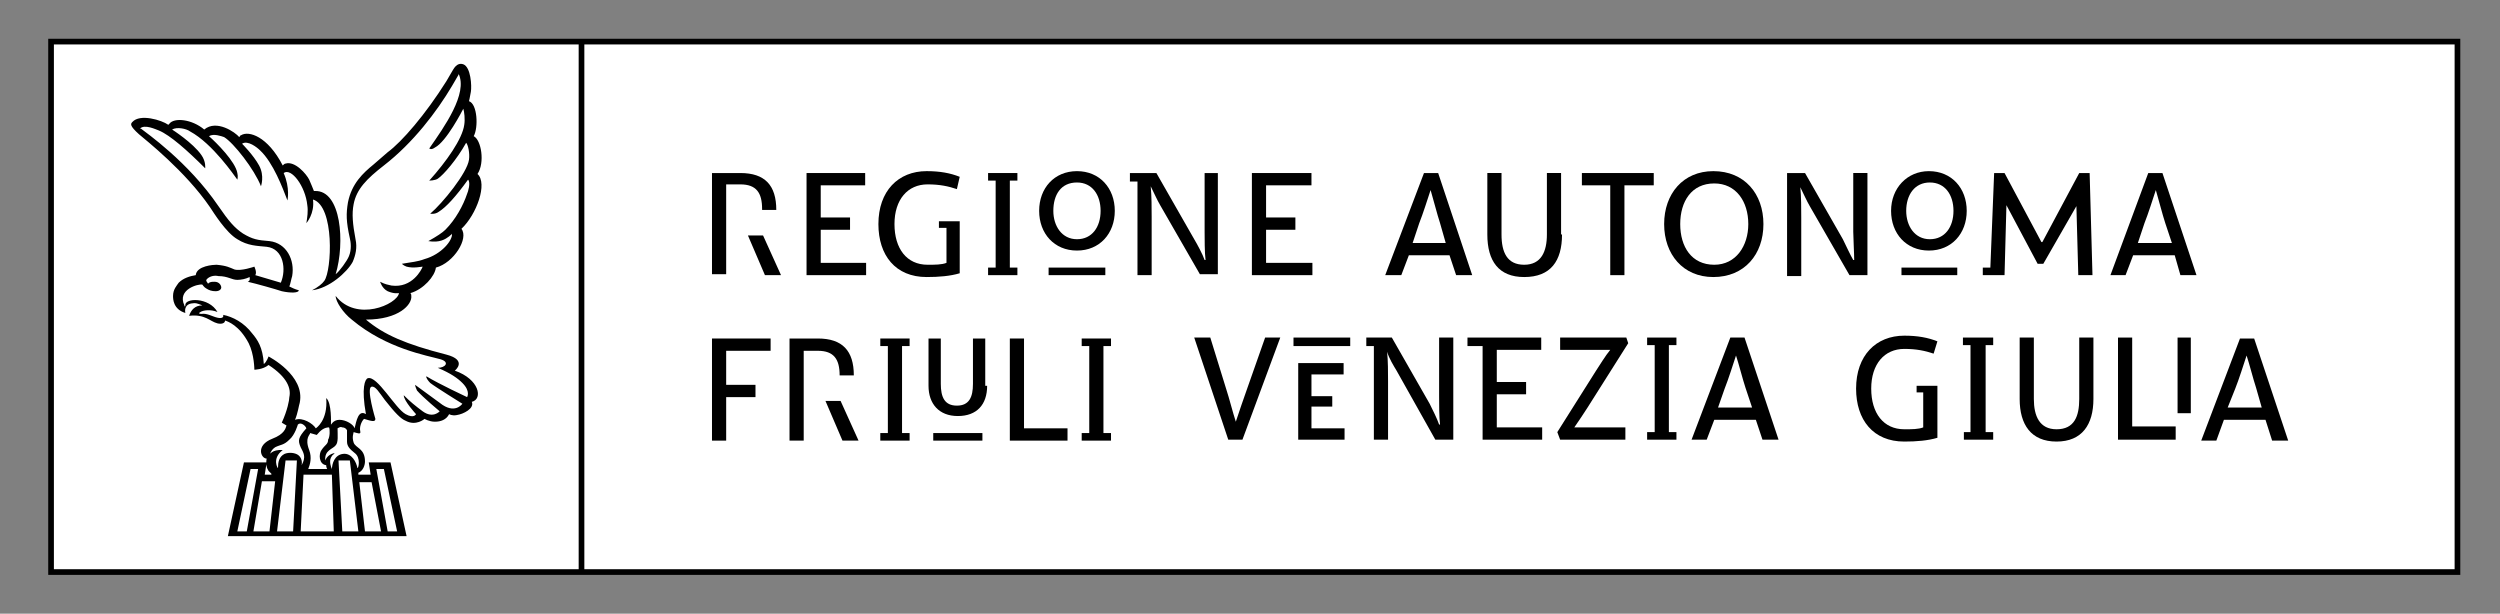 <svg xmlns="http://www.w3.org/2000/svg" xmlns:xlink="http://www.w3.org/1999/xlink" x="0px" y="0px" viewBox="0 0 264.4 64.9" style="enable-background:new 0 0 264.4 64.9;" xml:space="preserve"><rect x="0" y="0" width="264.4" height="64.9" fill="#808080" stroke="none"/><style type="text/css">	.st0{fill:#FFFFFF;}</style><g>	<rect x="5.6" y="4.5" class="st0" width="254.2" height="55.8"></rect>	<path d="M260.2,60.8V4.1H5.1v56.7H260.2z M5.7,60.2V4.7h55.5v55.5H5.7z M61.8,60.2V4.7h197.8v55.5H61.8z"></path>	<path d="M48.1,39.2c0,0,1.4-1.1-0.9-1.7c-4.3-1.1-6.6-2.1-8.5-3.7c3.5,0,4.9-1.6,4.8-2.5c0-0.1,0-0.2-0.1-0.3  c1.4-0.4,2.6-1.8,2.7-2.7c1.9-0.5,3.5-3.1,2.7-4.1c1.6-1.5,2.8-4.8,1.7-5.8c0.8-1.2,0.4-3.6-0.4-4c0.5-0.9,0.4-3.4-0.5-3.7  c0,0,0.1-0.4,0.2-1c0.1-0.6,0-2.6-0.8-2.9c-0.3-0.1-0.7-0.1-1.1,0.6l-0.7,1.2c-2.2,3.5-4.7,6.4-6.2,7.5l-1.5,1.3  c-1.1,0.9-2.3,2-2.7,4c-0.2,1.2-0.2,2,0.2,3.8c0.1,0.4,0.2,1.2-0.1,1.9c-0.2,0.5-1,1.6-1.4,1.9c1-3.3,0.6-8.9-2.2-8.8  c0,0-0.1,0-0.1,0c-0.1-0.3-0.3-0.7-0.5-1.2c-0.3-0.6-1.5-2-2.5-1.7c-0.1,0-0.2,0.1-0.3,0.2c-1.6-3.1-3.6-3.7-4.4-3.2  c-0.1,0-0.1,0.1-0.2,0.2c-0.4-0.5-2.4-1.9-3.7-0.8c-1.3-1.1-3.2-1.3-3.7-0.6c0,0-0.1,0.1-0.1,0.1c-0.7-0.5-3-1.2-3.8-0.3  c-0.2,0.2-0.3,0.4,0.7,1.3c0.7,0.6,4.9,3.9,7.5,7.7c0.4,0.6,1.7,2.7,2.9,3.4c1.1,0.7,2.1,0.7,3.1,0.8c1.8,0.2,2.1,2.4,1.5,3.8  c-1-0.3-2-0.6-2.7-0.8c0.2-0.3-0.1-0.9-0.1-0.9s-1.4,0.5-2.1,0.3c-0.5-0.2-0.8-0.4-1.9-0.5c-0.3,0-2.1,0.1-2.2,1.1  c-0.6,0.1-1.3,0.3-1.8,0.8c-0.2,0.3-0.6,0.7-0.6,1.4c0,0.3,0,1.4,1.3,1.8c-0.1-0.5,0.1-0.9,0.6-1c0.5-0.1,0.7,0,1.2,0.2  c-0.8,0-1.2,0.5-1.4,1.1c1.7-0.2,2.2,0.6,3,0.8c0.4,0.1,0.8,0,0.8-0.3c0.3,0.1,1.5,0.5,2.5,2.4c0.6,1.2,0.6,2.8,0.6,2.8  s0.9,0,1.5-0.5c2,1.3,2.4,2.5,2.2,3.4c0,0.3-0.2,1.4-0.8,2.7l0.5,0.3c-0.1,0.3-0.2,0.9-1.5,1.4c-1.8,0.7-1.2,2.1-0.6,2.1  c-0.1,0.6,0,1,0.2,1.3c0.1,0.1,0.2,0.2,0.3,0.3l0,0.1H28l0.2-1.3h-2.4l-1.7,7.8H43l-1.7-7.8H39l0.2,1.3h-1.3L37.9,50  c0.5-0.2,0.7-0.8,0.7-1.2c0-1.4-1-1.4-1.2-2c-0.2-0.6,0-1,0-1.1c0.4,0.1,0.8,0.3,0.7-0.1c-0.1-0.4,0.1-1,0.4-1.3  c0.7,0.2,1.2,0.4,1.2,0c0,0-1-3.3-0.4-3.4c0.4-0.1,0.8,0.6,1.4,1.4c1.1,1.4,1.7,2,2.2,2.2c1.1,0.6,2-0.2,2-0.2s0.5,0.3,1.1,0.3  c0.6,0,1.2-0.2,1.5-0.8c0,0,0.3,0.2,0.8,0.1c0.7-0.1,1.9-0.7,1.6-1.4C51.1,42.2,50.7,40.1,48.1,39.2z M26.1,56.2h-1l1.4-6.6h0.8  L26.1,56.2z M28.5,56.2h-1.7l0.9-5.3h1.4L28.5,56.2z M42,56.2h-1l-1.2-6.6h0.8L42,56.2z M40.3,56.2h-1.7L38,51h1.3L40.3,56.2z   M31.4,48.7L31,56.2h-1.7l0.9-7.5H31.4z M31.5,48.1c-0.3-0.2-0.9-0.3-1.4-0.1c-0.6,0.3-0.7,0.9-0.7,1.5c0,0.1-0.7-1,0.5-1.9  c-1.2-0.1-1.4,0.6-1.3,0.3c0.1-0.2,0.2-0.4,0.5-0.6c0.6-0.3,0.9-0.2,1.5-0.8c0.6-0.5,0.9-1.6,0.9-1.6c0.3-0.3,0.8,0.1,0.9,0.4  c-0.9,1-0.9,1.3-0.6,2c0.3,0.6,0.6,1,0.1,1.9C32,48.7,31.8,48.3,31.5,48.1z M32.7,47.6c-0.5-1.3,0.1-1.6,0.1-1.8l0.7,0.2  c0.4-0.5,0.8-0.8,1.3-0.8c0.1,0.2,0.1,1-0.1,1.3C34.7,47,34.4,47,34,47.6c-0.3,0.4-0.3,1.5,0.5,1.6c0,0.1,0,0.2,0.1,0.4h-2  C32.8,49.1,33,48.4,32.7,47.6z M35.3,56.2h-3.5l0.3-6h3L35.3,56.2z M35.8,48.7h1.2l0.9,7.5h-1.7L35.8,48.7z M37.5,47.9  c0.7,0.5,0.4,1.7,0.3,1.6c-0.1-0.6-0.6-1.6-1.5-1.5c-0.9,0.1-1.2,1-1.2,1.7l0-0.1c-0.1-0.2-0.3-0.8-0.1-1.2  c0.2-0.4,0.2-0.2,0.4-0.5c-0.4,0.1-0.8,0.3-1,0.8c-0.1-1.1,0.8-1.2,1.1-1.6c0.3-0.3,0.2-1.1,0.2-1.8c0.2-0.1,0.3-0.2,0.5-0.1  c0.2,0,0.4,0.1,0.5,0.3c0,0.7,0,0.8,0,1.2C36.7,47.2,37,47.5,37.5,47.9z M49.4,42c0,0-3-1.4-4.3-2.2c-0.1,0.1,0.2,0.5,0.4,0.7  c0.5,0.4,3.4,2.2,3.4,2.2s-0.8,1.2-2.4-0.1c-0.7-0.5-1.9-1.4-2.6-1.9c0,0.1,0.1,0.4,0.2,0.6c0.6,0.7,2.4,2.2,2.4,2.2  s-0.7,0.8-1.8,0c-0.8-0.6-1.3-1-2-1.7c0,0.6,1.3,2,1.3,2s-0.2,0.5-1.1,0c-1.1-0.6-3-4.1-4-3.8c-0.3,0.1-0.7,1-0.2,3.8  c-0.8-0.5-1,0.7-1.2,1.5c-0.1-0.4-0.9-0.9-1.6-0.9c-0.7,0-0.9,0.6-0.9,0.5c0-0.1,0.1-2.3-0.5-2.8c0.2,2.4-1.1,3.2-1.1,3.2  c-0.3-0.5-1.4-1.2-2.2-0.9c0.3-0.7,0.4-1.5,0.5-1.8c0.6-2.9-3.3-4.9-3.3-4.9c0,0-0.2,0.6-0.5,0.8c-0.1-1.8-0.7-2.6-1.2-3.2  c-0.9-1.2-2.1-1.8-3.1-2c0.1,0.3-0.2,0.4-0.6,0.3c-0.5-0.1-1.1-0.5-1.7-0.4c-0.3,0-0.3-0.1-0.1-0.2c0.3-0.2,1.1-0.3,1.8,0  c-0.9-1.6-3.5-1.5-3.4-0.7c0,0.2-0.1,0.1-0.1,0c-0.8-1.7,1.5-2.3,1.9-2.2c0,0,0.2,0.3,0.4,0.4c0.3,0.2,0.6,0.3,1,0.3  c0.4,0,0.6-0.2,0.6-0.4c0-0.2-0.2-0.6-0.7-0.6c-0.3,0-0.5,0-0.7,0.2c-0.1-0.2-0.3-0.3-0.1-0.5c0.3-0.3,0.8-0.4,1.2-0.3  c1,0,1.4,0.4,2,0.4c0.4,0,0.9-0.1,1.3-0.3c0,0.1,0.1,0.4-0.2,0.5c0.9,0.2,3,0.8,3.6,1c0.9,0.2,1.8,0.2,1.8-0.1  c-0.4-0.1-0.8-0.3-1-0.4c0.1-0.2,0.2-0.8,0.3-1.1c0.3-1.7-0.6-3.5-2.4-3.7c-1.3-0.1-1.8-0.2-2.8-0.8c-0.9-0.6-1.5-1.3-2.6-2.9  c-3.2-4.7-7.7-7.8-8.2-8.2c0,0,0,0-0.1,0c0.5-0.5,1.7,0.1,2,0.2c1.2,0.5,3,2.1,4.9,4c0,0,0.1-0.7-0.4-1.4c-0.9-1.3-3.1-2.7-3.1-2.7  c0.5-0.3,1.5-0.1,1.9,0.2c2.4,1.3,4.7,4.7,5,5.1c0,0,0.1-0.3,0-0.7c-0.2-1.2-2.2-3.2-3-3.9c0.5-0.3,1.3,0,1.6,0.1  c1,0.6,3.2,3.4,3.9,5.2c0,0,0.4-1.1-0.2-2.2c-0.6-1.1-1.8-2.3-1.8-2.3c0.6-0.4,1.6,0.4,1.9,0.7c1.4,1.3,2.4,4,2.9,5.3  c0,0,0.3-1.3-0.4-2.9c0.8-0.6,2.3,1.4,2.5,3.4c0.1,0.6,0,1.3-0.1,1.9c0,0,0.9-1,0.7-2.5c2.3,0.7,2,7.5,1.2,8.6  c-0.2,0.3-0.7,0.7-1.3,1c1.8-0.2,3.7-1.9,4.3-3c0.3-0.7,0.5-1.5,0.3-2.4c-0.3-1.6-0.4-2.7-0.2-3.7c0.3-1.6,1.4-2.7,3.2-4.1  c3.1-2.4,5.6-5.7,7.2-8.4l0.7-1.2c0,0,0-0.1,0-0.1c1,2.1-1.5,5.6-3.1,7.9c0,0,0.2,0.2,0.6-0.1c1.2-0.6,2.9-3.9,3-4.1  c0.1,0.3,0.2,1.1,0.1,1.7c-0.2,1.5-1.9,3.9-3.7,5.9c0,0,0.6,0,0.9-0.2c0.6-0.4,2-2,3-3.8c0.2,0.2,0.4,1.1,0.3,1.8  c-0.2,1.4-2.8,4.6-4.1,5.7c0,0,0.5,0.1,0.9-0.2c0.8-0.5,1.8-1.6,3.1-3.4l0,0c0.3,0.3,0,1.3-0.1,1.5c-0.4,1.2-1.2,2.7-2.3,3.8  c-0.3,0.3-0.9,0.7-1.8,1.2c1.2,0.2,1.8-0.2,2.2-0.5c0.2-0.2,0.3-0.2,0.3-0.3c0.1,0.7-1.1,2.2-2.9,2.7c-0.8,0.3-1.3,0.3-2.4,0.5  c0,0,0.2,0.2,0.5,0.3c0.7,0.2,1.6,0,1.7,0c-0.1,0.3-1.1,2.3-3.3,2c-0.4-0.1-0.6-0.1-1.2-0.4c0,0,0.2,0.7,0.8,1  c0.7,0.3,1.1,0.2,1.2,0.2c-0.2,1.2-4.5,3.1-6.7,0.3c0,0.6,0.8,1.8,1.7,2.5c3.7,3.1,8,3.8,9.4,4.2c1,0.3,0.5,0.9-0.3,0.9  c1.4,0.6,2.1,1.1,2.6,1.6C49.8,41.4,49.4,42,49.4,42z"></path>	<g>		<g>			<path d="M101.2,20c-0.9-0.3-1.8-0.5-3.1-0.5c-2.1,0-3.5,1.6-3.5,4.2c0,2.6,1.3,4.3,3.5,4.3c0.8,0,1.5,0,2-0.2v-3.7h-0.8v-0.7h2.2    v5.5c-1,0.3-2.2,0.4-3.5,0.4c-3.3,0-5.1-2.3-5.1-5.6c0-3.5,2.1-5.6,5.1-5.6c1.4,0,2.5,0.2,3.5,0.6L101.2,20z"></path>			<path d="M153.3,27H149l-0.8,2.1h-1.7l4.1-10.8h1.5l3.6,10.8H154L153.3,27 M149.4,25.7h3.5l-0.6-2.1c-0.3-0.9-0.7-2.5-1-3.5h0    c-0.3,0.9-0.8,2.5-1.2,3.5L149.4,25.7z"></path>			<path d="M165.2,24.8c0,2.8-1.2,4.5-4,4.5c-2.7,0-3.9-1.7-3.9-4.5v-6.5h1.5v6.5c0,1.9,0.6,3.2,2.4,3.2c1.8,0,2.4-1.4,2.4-3.2v-6.5    h1.5V24.8z"></path>			<polygon points="174.9,19.6 171.8,19.6 171.8,29.1 170.3,29.1 170.3,19.6 167.3,19.6 167.3,18.3 174.9,18.3    "></polygon>			<path d="M186.5,23.7c0,3.2-2,5.6-5.3,5.6c-3.2,0-5.2-2.4-5.2-5.6c0-3.2,2-5.6,5.2-5.6C184.5,18.1,186.5,20.5,186.5,23.7     M184.9,23.7c0-2.4-1.3-4.3-3.6-4.3c-2.4,0-3.6,1.9-3.6,4.3c0,2.4,1.2,4.3,3.6,4.3C183.6,28,184.9,26,184.9,23.7z"></path>			<path d="M188.9,18.3h2l4,7c0.3,0.6,0.8,1.7,1.1,2.2h0.1c0-0.7-0.1-2.4-0.1-3v-6.2h1.5v10.8h-1.9l-4.2-7.3c-0.3-0.5-0.7-1.4-1-2h0    c0.1,0.9,0.1,2.4,0.1,3.2v6.2h-1.5V18.3z"></path>			<path d="M230,27h-4.4l-0.8,2.1h-1.6l4-10.8h1.5l3.6,10.8h-1.7L230,27 M226.1,25.7h3.6l-0.7-2.1c-0.3-0.9-0.7-2.5-1-3.5h0    c-0.3,0.9-0.8,2.5-1.2,3.5L226.1,25.7z"></path>			<polygon points="86.8,27.8 91.6,27.8 91.6,29.1 85.3,29.1 85.3,18.3 91.5,18.3 91.5,19.6 86.8,19.6 86.8,23 89.9,23 89.9,24.3     86.8,24.3    "></polygon>			<polygon points="104.5,29.1 104.5,28.3 105.3,28.3 105.3,19.1 104.5,19.1 104.5,18.3 107.6,18.3 107.6,19.1 106.8,19.1     106.8,28.3 107.6,28.3 107.6,29.1    "></polygon>			<polygon points="212,29.1 212.2,21.7 215.5,27.9 216.1,27.9 219.6,21.8 219.8,29.1 221.3,29.1 221,18.3 219.9,18.3 216,25.6     215.9,25.6 212,18.3 210.9,18.3 210.5,28.3 209.7,28.3 209.7,29.1    "></polygon>			<polygon points="133.9,27.8 138.8,27.8 138.8,29.1 132.4,29.1 132.4,18.3 138.7,18.3 138.7,19.6 133.9,19.6 133.9,23 137,23     137,24.3 133.9,24.3    "></polygon>			<path d="M80.6,22.1c0-1.7-0.6-2.6-2.3-2.6h-1.5v9.5h-1.5V18.3h3c2.6,0,3.8,1.3,3.8,3.9H80.6 M82.6,29.1h-1.7l-1.8-4.2h1.6    L82.6,29.1z"></path>			<path d="M127.4,18.3v6.2c0,0.6,0,2.3,0.1,3h-0.1c-0.2-0.6-0.8-1.7-1.1-2.2l-4-7l-2.8,0v0.9h0.8v5.7v4.2h1.5v-6.2    c0-0.8,0-2.2-0.1-3.2h0c0.3,0.6,0.7,1.5,1,2l4.2,7.3h1.9V18.3H127.4z"></path>			<path d="M208,22.3c0,2.4-1.6,4.2-4,4.2c-2.4,0-4-1.8-4-4.2c0-2.4,1.7-4.2,4-4.2C206.4,18.1,208,19.9,208,22.3 M206.6,22.3    c0-1.7-0.9-3-2.5-3c-1.6,0-2.5,1.3-2.5,3c0,1.6,0.9,3,2.5,3C205.7,25.3,206.6,24,206.6,22.3z"></path>			<rect x="201.1" y="28.3" width="5.9" height="0.8"></rect>			<path d="M117.9,22.3c0,2.4-1.6,4.2-4,4.2c-2.4,0-4-1.8-4-4.2c0-2.4,1.6-4.2,4-4.2C116.3,18.1,117.9,19.9,117.9,22.3 M116.4,22.3    c0-1.7-0.9-3-2.5-3c-1.7,0-2.5,1.3-2.5,3c0,1.6,0.9,3,2.5,3C115.5,25.3,116.4,24,116.4,22.3z"></path>			<rect x="110.9" y="28.3" width="6" height="0.8"></rect>		</g>		<g>			<polygon points="81.5,37.1 76.8,37.1 76.8,40.7 79.9,40.7 79.9,42 76.8,42 76.8,46.6 75.3,46.6 75.3,35.8 81.5,35.8    "></polygon>			<path d="M88.8,39.7c0-1.7-0.6-2.6-2.3-2.6H85v9.5h-1.5V35.8h3c2.6,0,3.8,1.3,3.8,3.9H88.8 M90.8,46.6h-1.7l-1.8-4.2h1.6    L90.8,46.6z"></path>			<polygon points="93.1,46.6 93.1,45.8 93.9,45.8 93.9,36.6 93.1,36.6 93.1,35.8 96.2,35.8 96.2,36.6 95.4,36.6 95.4,45.8     96.2,45.8 96.2,46.6    "></polygon>			<polygon points="114.4,46.6 114.4,45.8 115.2,45.8 115.2,36.6 114.4,36.6 114.4,35.8 117.5,35.8 117.5,36.6 116.7,36.6     116.7,45.8 117.5,45.8 117.5,46.6    "></polygon>			<polygon points="108.3,45.3 112.9,45.3 112.9,46.6 106.8,46.6 106.8,35.8 108.3,35.8    "></polygon>			<path d="M204.5,37.4c-0.9-0.3-1.8-0.5-3.1-0.5c-2.1,0-3.5,1.6-3.5,4.2c0,2.6,1.3,4.3,3.5,4.3c0.8,0,1.5,0,2-0.2v-3.7h-0.7v-0.7    h2.2v5.5c-1,0.3-2.2,0.4-3.5,0.4c-3.3,0-5.1-2.3-5.1-5.6c0-3.5,2.1-5.6,5.1-5.6c1.4,0,2.5,0.2,3.5,0.6L204.5,37.4z"></path>			<polygon points="207.7,46.5 207.7,45.7 208.4,45.7 208.4,36.5 207.6,36.5 207.6,35.7 210.8,35.7 210.8,36.5 210,36.5 210,45.7     210.8,45.7 210.8,46.5    "></polygon>			<path d="M221.4,42.2c0,2.7-1.2,4.5-3.9,4.5c-2.7,0-3.9-1.8-3.9-4.5v-6.5h1.5v6.5c0,1.8,0.6,3.2,2.4,3.2c1.9,0,2.4-1.4,2.4-3.2    v-6.5h1.5V42.2z"></path>			<path d="M239.6,44.4h-4.4l-0.8,2.2h-1.6l4.1-10.8h1.5l3.6,10.8h-1.7L239.6,44.4 M235.6,43.1h3.6l-0.6-2.1c-0.3-0.9-0.7-2.5-1-3.4    h0c-0.3,0.9-0.8,2.5-1.2,3.5L235.6,43.1z"></path>			<polygon points="225.5,45.1 230.1,45.1 230.1,46.5 224,46.5 224,35.7 225.5,35.7    "></polygon>			<rect x="230.3" y="35.7" width="1.4" height="8"></rect>			<polygon points="102.1,45.8 103.9,45.8 103.9,46.6 98.7,46.6 98.7,45.8 100.6,45.8    "></polygon>			<path d="M104.4,40.8c0,2-1.1,3.2-3.1,3.2c-2,0-3.1-1.3-3.1-3.2v-5h1.3v4.8c0,1.4,0.4,2.3,1.7,2.3c1.3,0,1.7-0.9,1.7-2.3v-4.8h1.3    V40.8z"></path>			<rect x="136.8" y="35.7" width="6" height="0.9"></rect>			<polygon points="138.7,45.3 142.2,45.3 142.2,46.5 137.3,46.5 137.3,38.4 142.1,38.4 142.1,39.6 138.7,39.6 138.7,41.9     140.9,41.9 140.9,43 138.7,43    "></polygon>			<path d="M129.7,41.2c0.3,0.9,0.7,2.5,1,3.4h0c0.3-0.9,0.8-2.4,1.2-3.5l1.9-5.4h1.6l-4,10.8h-1.5l-3.6-10.8h1.7L129.7,41.2z"></path>			<polygon points="158.3,45.2 163.1,45.2 163.1,46.5 156.8,46.5 156.8,36.6 155.2,36.6 155.2,35.7 163,35.7 163,37 158.3,37     158.3,40.4 161.4,40.4 161.4,41.7 158.3,41.7    "></polygon>			<path d="M147.2,35.7l4,7c0.3,0.6,0.8,1.6,1,2.2h0.1c-0.1-0.7-0.1-2.3-0.1-3v-6.2h1.5v10.8h-1.9l-4.1-7.3c-0.3-0.5-0.8-1.3-1-2h0    c0.1,0.9,0.1,2.3,0.1,3.1v6.2h-1.5v-9.9h-0.8v-0.9h0.8H147.2z"></path>			<path d="M172,35.7l0.2,0.6l-4.3,6.8c-0.4,0.6-0.9,1.4-1.4,2.1h5.4v1.3H165l-0.3-0.8l4.1-6.5c0.4-0.6,1-1.6,1.5-2.2H165v-1.3H172z    "></path>			<polygon points="174.2,46.5 174.2,45.7 175,45.7 175,36.5 174.2,36.5 174.2,35.7 177.3,35.7 177.3,36.5 176.5,36.5 176.5,45.7     177.3,45.7 177.3,46.5    "></polygon>			<path d="M185.7,44.4h-4.4l-0.8,2.1h-1.6l4.1-10.8h1.5l3.6,10.8h-1.7L185.7,44.4 M181.7,43.1h3.6l-0.7-2.1c-0.3-0.9-0.7-2.5-1-3.4    h0c-0.3,0.9-0.8,2.5-1.2,3.5L181.7,43.1z"></path>		</g>	</g></g></svg>